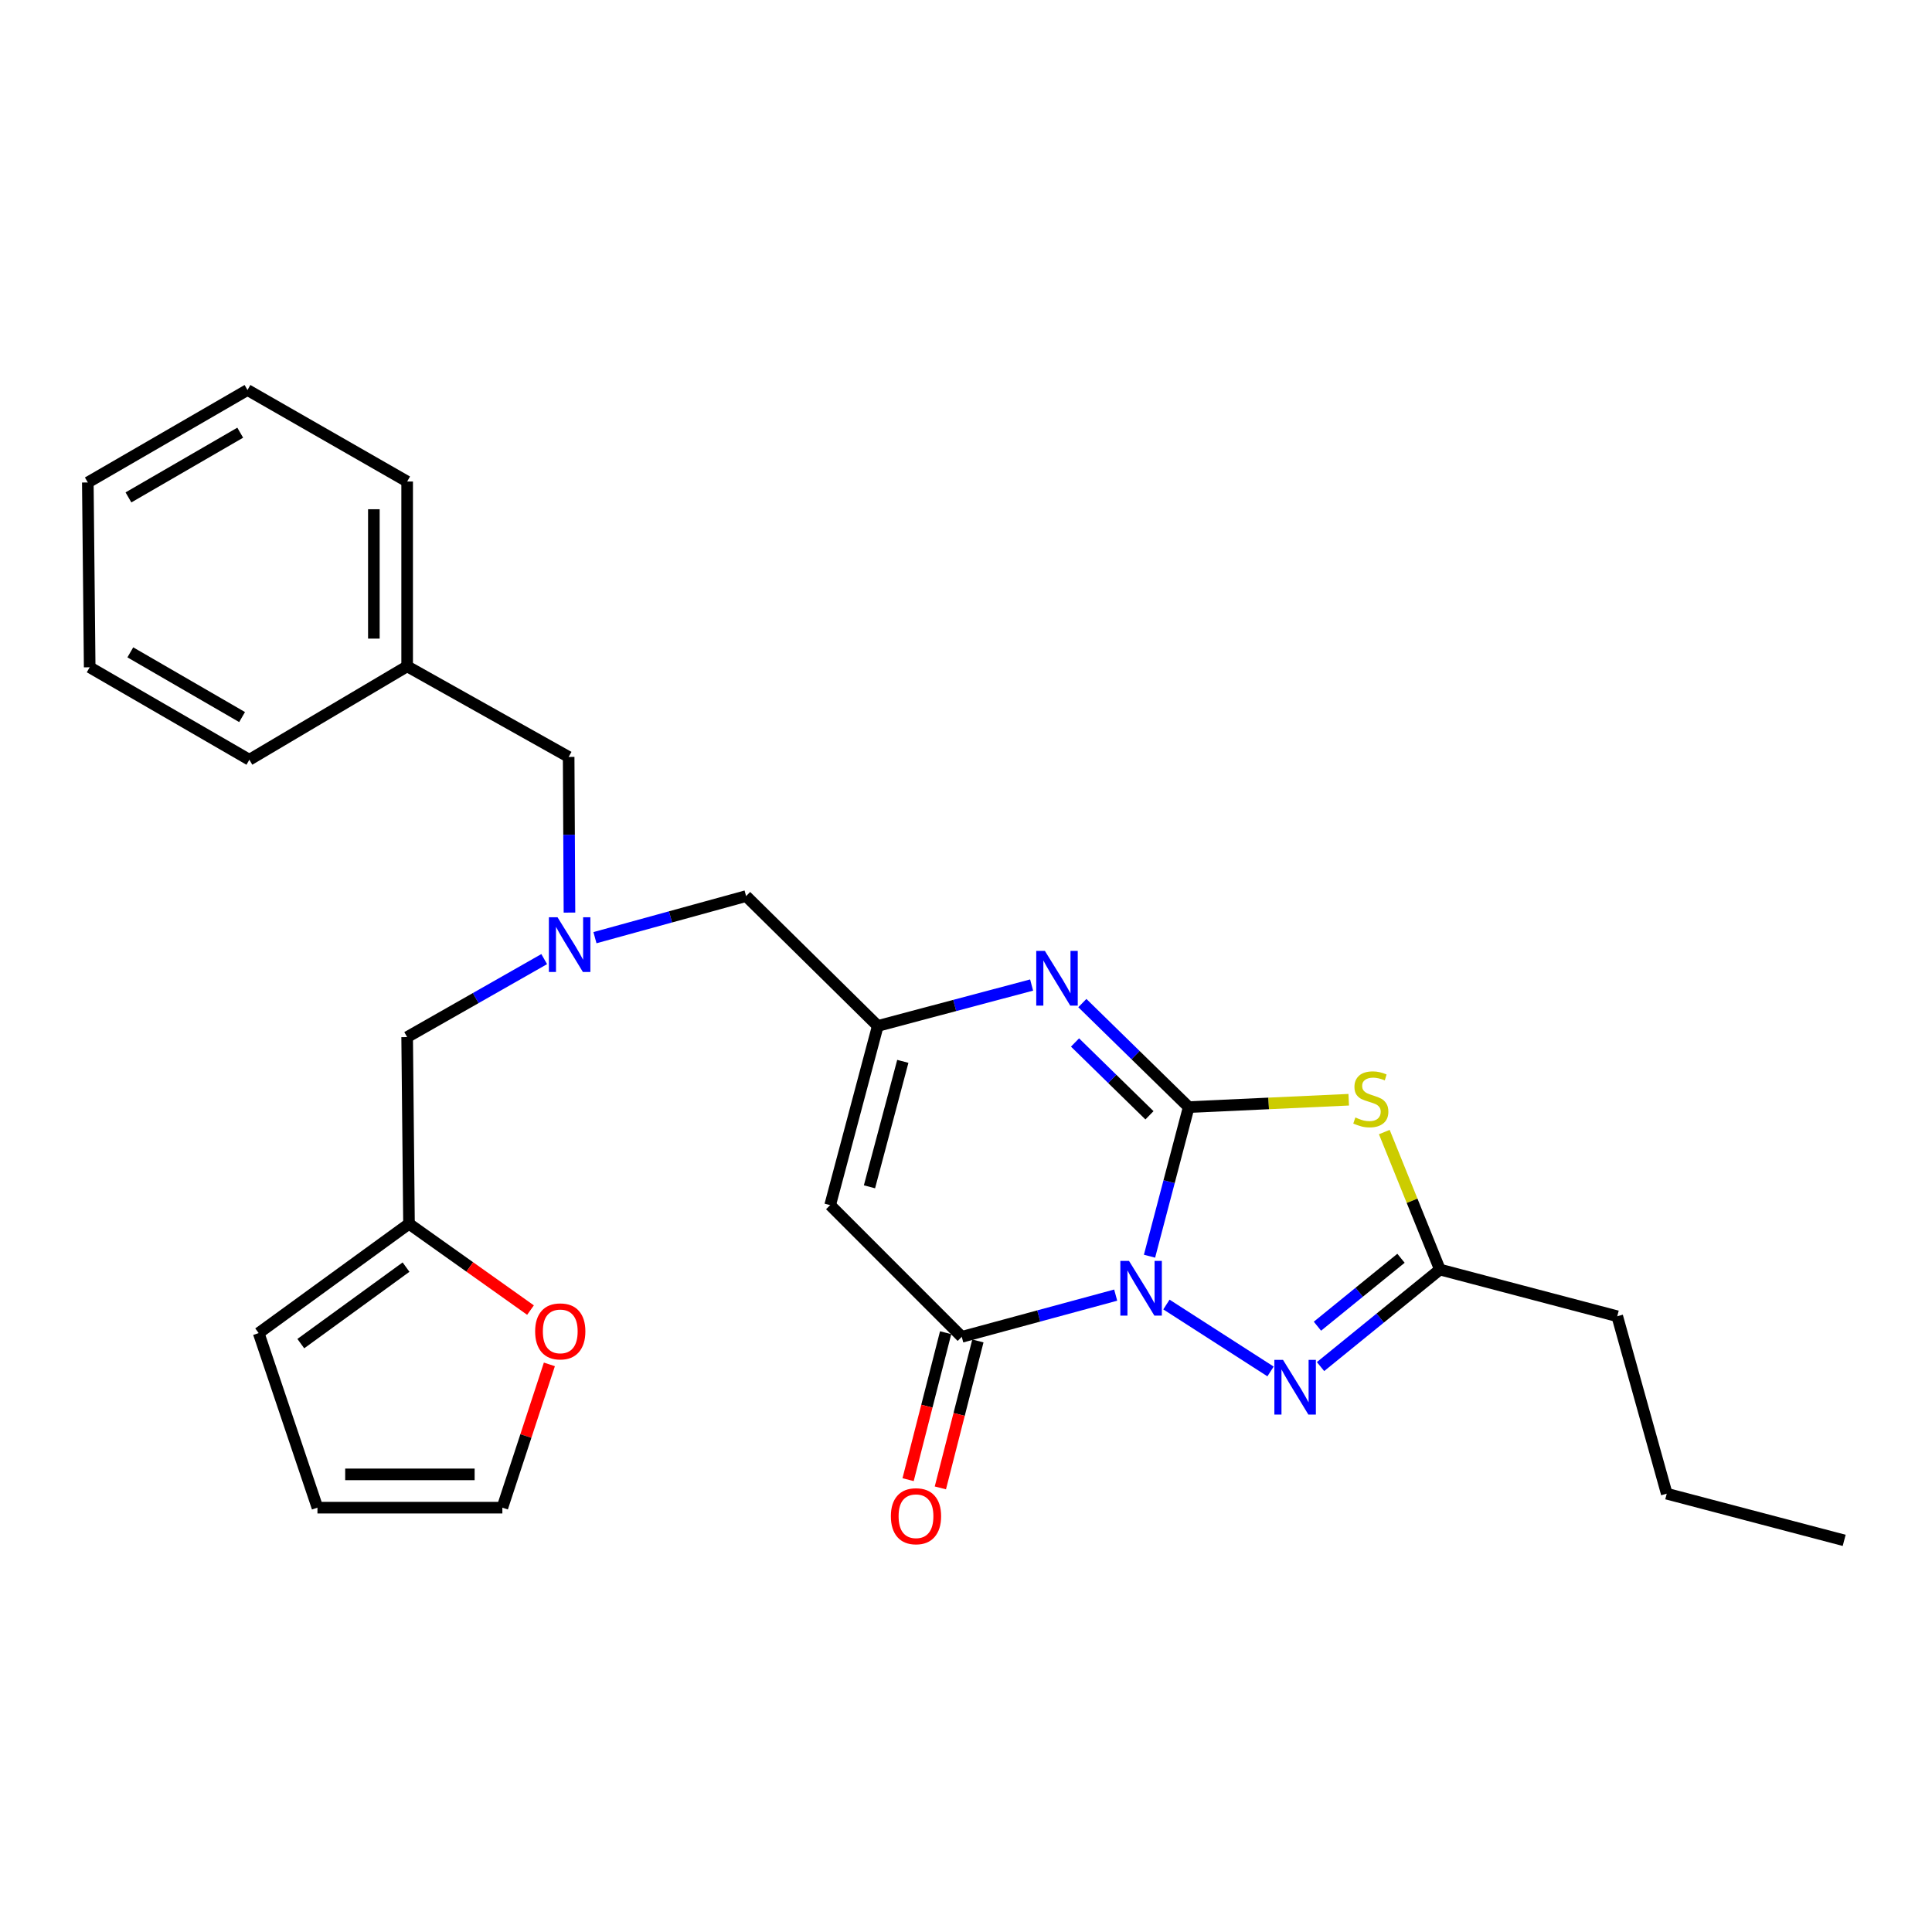 <?xml version='1.0' encoding='iso-8859-1'?>
<svg version='1.1' baseProfile='full'
              xmlns='http://www.w3.org/2000/svg'
                      xmlns:rdkit='http://www.rdkit.org/xml'
                      xmlns:xlink='http://www.w3.org/1999/xlink'
                  xml:space='preserve'
width='1000px' height='1000px' viewBox='0 0 1000 1000'>
<!-- END OF HEADER -->
<rect style='opacity:1.0;fill:#FFFFFF;stroke:none' width='1000' height='1000' x='0' y='0'> </rect>
<path class='bond-0' d='M 594.986,650.209 L 605.127,611.621' style='fill:none;fill-rule:evenodd;stroke:#0000FF;stroke-width:6px;stroke-linecap:butt;stroke-linejoin:miter;stroke-opacity:1' />
<path class='bond-0' d='M 605.127,611.621 L 615.269,573.034' style='fill:none;fill-rule:evenodd;stroke:#000000;stroke-width:6px;stroke-linecap:butt;stroke-linejoin:miter;stroke-opacity:1' />
<path class='bond-2' d='M 577.483,670.353 L 537.646,681.147' style='fill:none;fill-rule:evenodd;stroke:#0000FF;stroke-width:6px;stroke-linecap:butt;stroke-linejoin:miter;stroke-opacity:1' />
<path class='bond-2' d='M 537.646,681.147 L 497.808,691.94' style='fill:none;fill-rule:evenodd;stroke:#000000;stroke-width:6px;stroke-linecap:butt;stroke-linejoin:miter;stroke-opacity:1' />
<path class='bond-3' d='M 603.737,675.218 L 657.632,709.86' style='fill:none;fill-rule:evenodd;stroke:#0000FF;stroke-width:6px;stroke-linecap:butt;stroke-linejoin:miter;stroke-opacity:1' />
<path class='bond-1' d='M 615.269,573.034 L 656.682,571.125' style='fill:none;fill-rule:evenodd;stroke:#000000;stroke-width:6px;stroke-linecap:butt;stroke-linejoin:miter;stroke-opacity:1' />
<path class='bond-1' d='M 656.682,571.125 L 698.095,569.215' style='fill:none;fill-rule:evenodd;stroke:#CCCC00;stroke-width:6px;stroke-linecap:butt;stroke-linejoin:miter;stroke-opacity:1' />
<path class='bond-4' d='M 615.269,573.034 L 587.746,546.114' style='fill:none;fill-rule:evenodd;stroke:#000000;stroke-width:6px;stroke-linecap:butt;stroke-linejoin:miter;stroke-opacity:1' />
<path class='bond-4' d='M 587.746,546.114 L 560.223,519.194' style='fill:none;fill-rule:evenodd;stroke:#0000FF;stroke-width:6px;stroke-linecap:butt;stroke-linejoin:miter;stroke-opacity:1' />
<path class='bond-4' d='M 594.963,577.277 L 575.697,558.433' style='fill:none;fill-rule:evenodd;stroke:#000000;stroke-width:6px;stroke-linecap:butt;stroke-linejoin:miter;stroke-opacity:1' />
<path class='bond-4' d='M 575.697,558.433 L 556.431,539.589' style='fill:none;fill-rule:evenodd;stroke:#0000FF;stroke-width:6px;stroke-linecap:butt;stroke-linejoin:miter;stroke-opacity:1' />
<path class='bond-27' d='M 716.515,585.952 L 730.902,621.533' style='fill:none;fill-rule:evenodd;stroke:#CCCC00;stroke-width:6px;stroke-linecap:butt;stroke-linejoin:miter;stroke-opacity:1' />
<path class='bond-27' d='M 730.902,621.533 L 745.289,657.114' style='fill:none;fill-rule:evenodd;stroke:#000000;stroke-width:6px;stroke-linecap:butt;stroke-linejoin:miter;stroke-opacity:1' />
<path class='bond-5' d='M 497.808,691.94 L 429.686,623.781' style='fill:none;fill-rule:evenodd;stroke:#000000;stroke-width:6px;stroke-linecap:butt;stroke-linejoin:miter;stroke-opacity:1' />
<path class='bond-10' d='M 489.46,689.808 L 479.748,727.838' style='fill:none;fill-rule:evenodd;stroke:#000000;stroke-width:6px;stroke-linecap:butt;stroke-linejoin:miter;stroke-opacity:1' />
<path class='bond-10' d='M 479.748,727.838 L 470.035,765.867' style='fill:none;fill-rule:evenodd;stroke:#FF0000;stroke-width:6px;stroke-linecap:butt;stroke-linejoin:miter;stroke-opacity:1' />
<path class='bond-10' d='M 506.156,694.072 L 496.443,732.101' style='fill:none;fill-rule:evenodd;stroke:#000000;stroke-width:6px;stroke-linecap:butt;stroke-linejoin:miter;stroke-opacity:1' />
<path class='bond-10' d='M 496.443,732.101 L 486.731,770.131' style='fill:none;fill-rule:evenodd;stroke:#FF0000;stroke-width:6px;stroke-linecap:butt;stroke-linejoin:miter;stroke-opacity:1' />
<path class='bond-7' d='M 683.506,707.342 L 714.398,682.228' style='fill:none;fill-rule:evenodd;stroke:#0000FF;stroke-width:6px;stroke-linecap:butt;stroke-linejoin:miter;stroke-opacity:1' />
<path class='bond-7' d='M 714.398,682.228 L 745.289,657.114' style='fill:none;fill-rule:evenodd;stroke:#000000;stroke-width:6px;stroke-linecap:butt;stroke-linejoin:miter;stroke-opacity:1' />
<path class='bond-7' d='M 681.904,686.437 L 703.528,668.858' style='fill:none;fill-rule:evenodd;stroke:#0000FF;stroke-width:6px;stroke-linecap:butt;stroke-linejoin:miter;stroke-opacity:1' />
<path class='bond-7' d='M 703.528,668.858 L 725.152,651.278' style='fill:none;fill-rule:evenodd;stroke:#000000;stroke-width:6px;stroke-linecap:butt;stroke-linejoin:miter;stroke-opacity:1' />
<path class='bond-28' d='M 533.96,509.851 L 494.148,520.435' style='fill:none;fill-rule:evenodd;stroke:#0000FF;stroke-width:6px;stroke-linecap:butt;stroke-linejoin:miter;stroke-opacity:1' />
<path class='bond-28' d='M 494.148,520.435 L 454.337,531.018' style='fill:none;fill-rule:evenodd;stroke:#000000;stroke-width:6px;stroke-linecap:butt;stroke-linejoin:miter;stroke-opacity:1' />
<path class='bond-6' d='M 429.686,623.781 L 454.337,531.018' style='fill:none;fill-rule:evenodd;stroke:#000000;stroke-width:6px;stroke-linecap:butt;stroke-linejoin:miter;stroke-opacity:1' />
<path class='bond-6' d='M 450.037,614.292 L 467.293,549.358' style='fill:none;fill-rule:evenodd;stroke:#000000;stroke-width:6px;stroke-linecap:butt;stroke-linejoin:miter;stroke-opacity:1' />
<path class='bond-12' d='M 454.337,531.018 L 386.177,463.816' style='fill:none;fill-rule:evenodd;stroke:#000000;stroke-width:6px;stroke-linecap:butt;stroke-linejoin:miter;stroke-opacity:1' />
<path class='bond-19' d='M 745.289,657.114 L 837.085,681.286' style='fill:none;fill-rule:evenodd;stroke:#000000;stroke-width:6px;stroke-linecap:butt;stroke-linejoin:miter;stroke-opacity:1' />
<path class='bond-8' d='M 307.949,485.338 L 347.063,474.577' style='fill:none;fill-rule:evenodd;stroke:#0000FF;stroke-width:6px;stroke-linecap:butt;stroke-linejoin:miter;stroke-opacity:1' />
<path class='bond-8' d='M 347.063,474.577 L 386.177,463.816' style='fill:none;fill-rule:evenodd;stroke:#000000;stroke-width:6px;stroke-linecap:butt;stroke-linejoin:miter;stroke-opacity:1' />
<path class='bond-15' d='M 281.682,496.433 L 246.212,516.616' style='fill:none;fill-rule:evenodd;stroke:#0000FF;stroke-width:6px;stroke-linecap:butt;stroke-linejoin:miter;stroke-opacity:1' />
<path class='bond-15' d='M 246.212,516.616 L 210.742,536.8' style='fill:none;fill-rule:evenodd;stroke:#000000;stroke-width:6px;stroke-linecap:butt;stroke-linejoin:miter;stroke-opacity:1' />
<path class='bond-17' d='M 294.754,472.356 L 294.544,432.067' style='fill:none;fill-rule:evenodd;stroke:#0000FF;stroke-width:6px;stroke-linecap:butt;stroke-linejoin:miter;stroke-opacity:1' />
<path class='bond-17' d='M 294.544,432.067 L 294.334,391.779' style='fill:none;fill-rule:evenodd;stroke:#000000;stroke-width:6px;stroke-linecap:butt;stroke-linejoin:miter;stroke-opacity:1' />
<path class='bond-9' d='M 211.699,633.43 L 210.742,536.8' style='fill:none;fill-rule:evenodd;stroke:#000000;stroke-width:6px;stroke-linecap:butt;stroke-linejoin:miter;stroke-opacity:1' />
<path class='bond-11' d='M 211.699,633.43 L 243.143,655.765' style='fill:none;fill-rule:evenodd;stroke:#000000;stroke-width:6px;stroke-linecap:butt;stroke-linejoin:miter;stroke-opacity:1' />
<path class='bond-11' d='M 243.143,655.765 L 274.587,678.1' style='fill:none;fill-rule:evenodd;stroke:#FF0000;stroke-width:6px;stroke-linecap:butt;stroke-linejoin:miter;stroke-opacity:1' />
<path class='bond-13' d='M 211.699,633.43 L 133.89,690.007' style='fill:none;fill-rule:evenodd;stroke:#000000;stroke-width:6px;stroke-linecap:butt;stroke-linejoin:miter;stroke-opacity:1' />
<path class='bond-13' d='M 210.162,655.853 L 155.695,695.457' style='fill:none;fill-rule:evenodd;stroke:#000000;stroke-width:6px;stroke-linecap:butt;stroke-linejoin:miter;stroke-opacity:1' />
<path class='bond-14' d='M 284.356,706.203 L 272.19,743.284' style='fill:none;fill-rule:evenodd;stroke:#FF0000;stroke-width:6px;stroke-linecap:butt;stroke-linejoin:miter;stroke-opacity:1' />
<path class='bond-14' d='M 272.19,743.284 L 260.024,780.366' style='fill:none;fill-rule:evenodd;stroke:#000000;stroke-width:6px;stroke-linecap:butt;stroke-linejoin:miter;stroke-opacity:1' />
<path class='bond-16' d='M 133.89,690.007 L 164.313,780.366' style='fill:none;fill-rule:evenodd;stroke:#000000;stroke-width:6px;stroke-linecap:butt;stroke-linejoin:miter;stroke-opacity:1' />
<path class='bond-29' d='M 260.024,780.366 L 164.313,780.366' style='fill:none;fill-rule:evenodd;stroke:#000000;stroke-width:6px;stroke-linecap:butt;stroke-linejoin:miter;stroke-opacity:1' />
<path class='bond-29' d='M 245.667,763.135 L 178.67,763.135' style='fill:none;fill-rule:evenodd;stroke:#000000;stroke-width:6px;stroke-linecap:butt;stroke-linejoin:miter;stroke-opacity:1' />
<path class='bond-18' d='M 294.334,391.779 L 210.742,344.89' style='fill:none;fill-rule:evenodd;stroke:#000000;stroke-width:6px;stroke-linecap:butt;stroke-linejoin:miter;stroke-opacity:1' />
<path class='bond-20' d='M 210.742,344.89 L 210.742,249.237' style='fill:none;fill-rule:evenodd;stroke:#000000;stroke-width:6px;stroke-linecap:butt;stroke-linejoin:miter;stroke-opacity:1' />
<path class='bond-20' d='M 193.511,330.542 L 193.511,263.585' style='fill:none;fill-rule:evenodd;stroke:#000000;stroke-width:6px;stroke-linecap:butt;stroke-linejoin:miter;stroke-opacity:1' />
<path class='bond-21' d='M 210.742,344.89 L 129.065,393.243' style='fill:none;fill-rule:evenodd;stroke:#000000;stroke-width:6px;stroke-linecap:butt;stroke-linejoin:miter;stroke-opacity:1' />
<path class='bond-22' d='M 837.085,681.286 L 862.702,773.129' style='fill:none;fill-rule:evenodd;stroke:#000000;stroke-width:6px;stroke-linecap:butt;stroke-linejoin:miter;stroke-opacity:1' />
<path class='bond-25' d='M 210.742,249.237 L 128.098,201.869' style='fill:none;fill-rule:evenodd;stroke:#000000;stroke-width:6px;stroke-linecap:butt;stroke-linejoin:miter;stroke-opacity:1' />
<path class='bond-24' d='M 129.065,393.243 L 46.421,345.388' style='fill:none;fill-rule:evenodd;stroke:#000000;stroke-width:6px;stroke-linecap:butt;stroke-linejoin:miter;stroke-opacity:1' />
<path class='bond-24' d='M 125.303,371.153 L 67.453,337.654' style='fill:none;fill-rule:evenodd;stroke:#000000;stroke-width:6px;stroke-linecap:butt;stroke-linejoin:miter;stroke-opacity:1' />
<path class='bond-23' d='M 862.702,773.129 L 954.545,797.291' style='fill:none;fill-rule:evenodd;stroke:#000000;stroke-width:6px;stroke-linecap:butt;stroke-linejoin:miter;stroke-opacity:1' />
<path class='bond-26' d='M 46.421,345.388 L 45.455,249.725' style='fill:none;fill-rule:evenodd;stroke:#000000;stroke-width:6px;stroke-linecap:butt;stroke-linejoin:miter;stroke-opacity:1' />
<path class='bond-30' d='M 128.098,201.869 L 45.455,249.725' style='fill:none;fill-rule:evenodd;stroke:#000000;stroke-width:6px;stroke-linecap:butt;stroke-linejoin:miter;stroke-opacity:1' />
<path class='bond-30' d='M 124.337,223.96 L 66.486,257.458' style='fill:none;fill-rule:evenodd;stroke:#000000;stroke-width:6px;stroke-linecap:butt;stroke-linejoin:miter;stroke-opacity:1' />
<path  class='atom-0' d='M 584.368 652.632
L 593.648 667.632
Q 594.568 669.112, 596.048 671.792
Q 597.528 674.472, 597.608 674.632
L 597.608 652.632
L 601.368 652.632
L 601.368 680.952
L 597.488 680.952
L 587.528 664.552
Q 586.368 662.632, 585.128 660.432
Q 583.928 658.232, 583.568 657.552
L 583.568 680.952
L 579.888 680.952
L 579.888 652.632
L 584.368 652.632
' fill='#0000FF'/>
<path  class='atom-2' d='M 701.534 578.408
Q 701.854 578.528, 703.174 579.088
Q 704.494 579.648, 705.934 580.008
Q 707.414 580.328, 708.854 580.328
Q 711.534 580.328, 713.094 579.048
Q 714.654 577.728, 714.654 575.448
Q 714.654 573.888, 713.854 572.928
Q 713.094 571.968, 711.894 571.448
Q 710.694 570.928, 708.694 570.328
Q 706.174 569.568, 704.654 568.848
Q 703.174 568.128, 702.094 566.608
Q 701.054 565.088, 701.054 562.528
Q 701.054 558.968, 703.454 556.768
Q 705.894 554.568, 710.694 554.568
Q 713.974 554.568, 717.694 556.128
L 716.774 559.208
Q 713.374 557.808, 710.814 557.808
Q 708.054 557.808, 706.534 558.968
Q 705.014 560.088, 705.054 562.048
Q 705.054 563.568, 705.814 564.488
Q 706.614 565.408, 707.734 565.928
Q 708.894 566.448, 710.814 567.048
Q 713.374 567.848, 714.894 568.648
Q 716.414 569.448, 717.494 571.088
Q 718.614 572.688, 718.614 575.448
Q 718.614 579.368, 715.974 581.488
Q 713.374 583.568, 709.014 583.568
Q 706.494 583.568, 704.574 583.008
Q 702.694 582.488, 700.454 581.568
L 701.534 578.408
' fill='#CCCC00'/>
<path  class='atom-4' d='M 664.092 703.876
L 673.372 718.876
Q 674.292 720.356, 675.772 723.036
Q 677.252 725.716, 677.332 725.876
L 677.332 703.876
L 681.092 703.876
L 681.092 732.196
L 677.212 732.196
L 667.252 715.796
Q 666.092 713.876, 664.852 711.676
Q 663.652 709.476, 663.292 708.796
L 663.292 732.196
L 659.612 732.196
L 659.612 703.876
L 664.092 703.876
' fill='#0000FF'/>
<path  class='atom-5' d='M 540.839 492.198
L 550.119 507.198
Q 551.039 508.678, 552.519 511.358
Q 553.999 514.038, 554.079 514.198
L 554.079 492.198
L 557.839 492.198
L 557.839 520.518
L 553.959 520.518
L 543.999 504.118
Q 542.839 502.198, 541.599 499.998
Q 540.399 497.798, 540.039 497.118
L 540.039 520.518
L 536.359 520.518
L 536.359 492.198
L 540.839 492.198
' fill='#0000FF'/>
<path  class='atom-9' d='M 288.581 474.785
L 297.861 489.785
Q 298.781 491.265, 300.261 493.945
Q 301.741 496.625, 301.821 496.785
L 301.821 474.785
L 305.581 474.785
L 305.581 503.105
L 301.701 503.105
L 291.741 486.705
Q 290.581 484.785, 289.341 482.585
Q 288.141 480.385, 287.781 479.705
L 287.781 503.105
L 284.101 503.105
L 284.101 474.785
L 288.581 474.785
' fill='#0000FF'/>
<path  class='atom-11' d='M 461.115 784.792
Q 461.115 777.992, 464.475 774.192
Q 467.835 770.392, 474.115 770.392
Q 480.395 770.392, 483.755 774.192
Q 487.115 777.992, 487.115 784.792
Q 487.115 791.672, 483.715 795.592
Q 480.315 799.472, 474.115 799.472
Q 467.875 799.472, 464.475 795.592
Q 461.115 791.712, 461.115 784.792
M 474.115 796.272
Q 478.435 796.272, 480.755 793.392
Q 483.115 790.472, 483.115 784.792
Q 483.115 779.232, 480.755 776.432
Q 478.435 773.592, 474.115 773.592
Q 469.795 773.592, 467.435 776.392
Q 465.115 779.192, 465.115 784.792
Q 465.115 790.512, 467.435 793.392
Q 469.795 796.272, 474.115 796.272
' fill='#FF0000'/>
<path  class='atom-12' d='M 276.987 689.12
Q 276.987 682.32, 280.347 678.52
Q 283.707 674.72, 289.987 674.72
Q 296.267 674.72, 299.627 678.52
Q 302.987 682.32, 302.987 689.12
Q 302.987 696, 299.587 699.92
Q 296.187 703.8, 289.987 703.8
Q 283.747 703.8, 280.347 699.92
Q 276.987 696.04, 276.987 689.12
M 289.987 700.6
Q 294.307 700.6, 296.627 697.72
Q 298.987 694.8, 298.987 689.12
Q 298.987 683.56, 296.627 680.76
Q 294.307 677.92, 289.987 677.92
Q 285.667 677.92, 283.307 680.72
Q 280.987 683.52, 280.987 689.12
Q 280.987 694.84, 283.307 697.72
Q 285.667 700.6, 289.987 700.6
' fill='#FF0000'/>
</svg>
